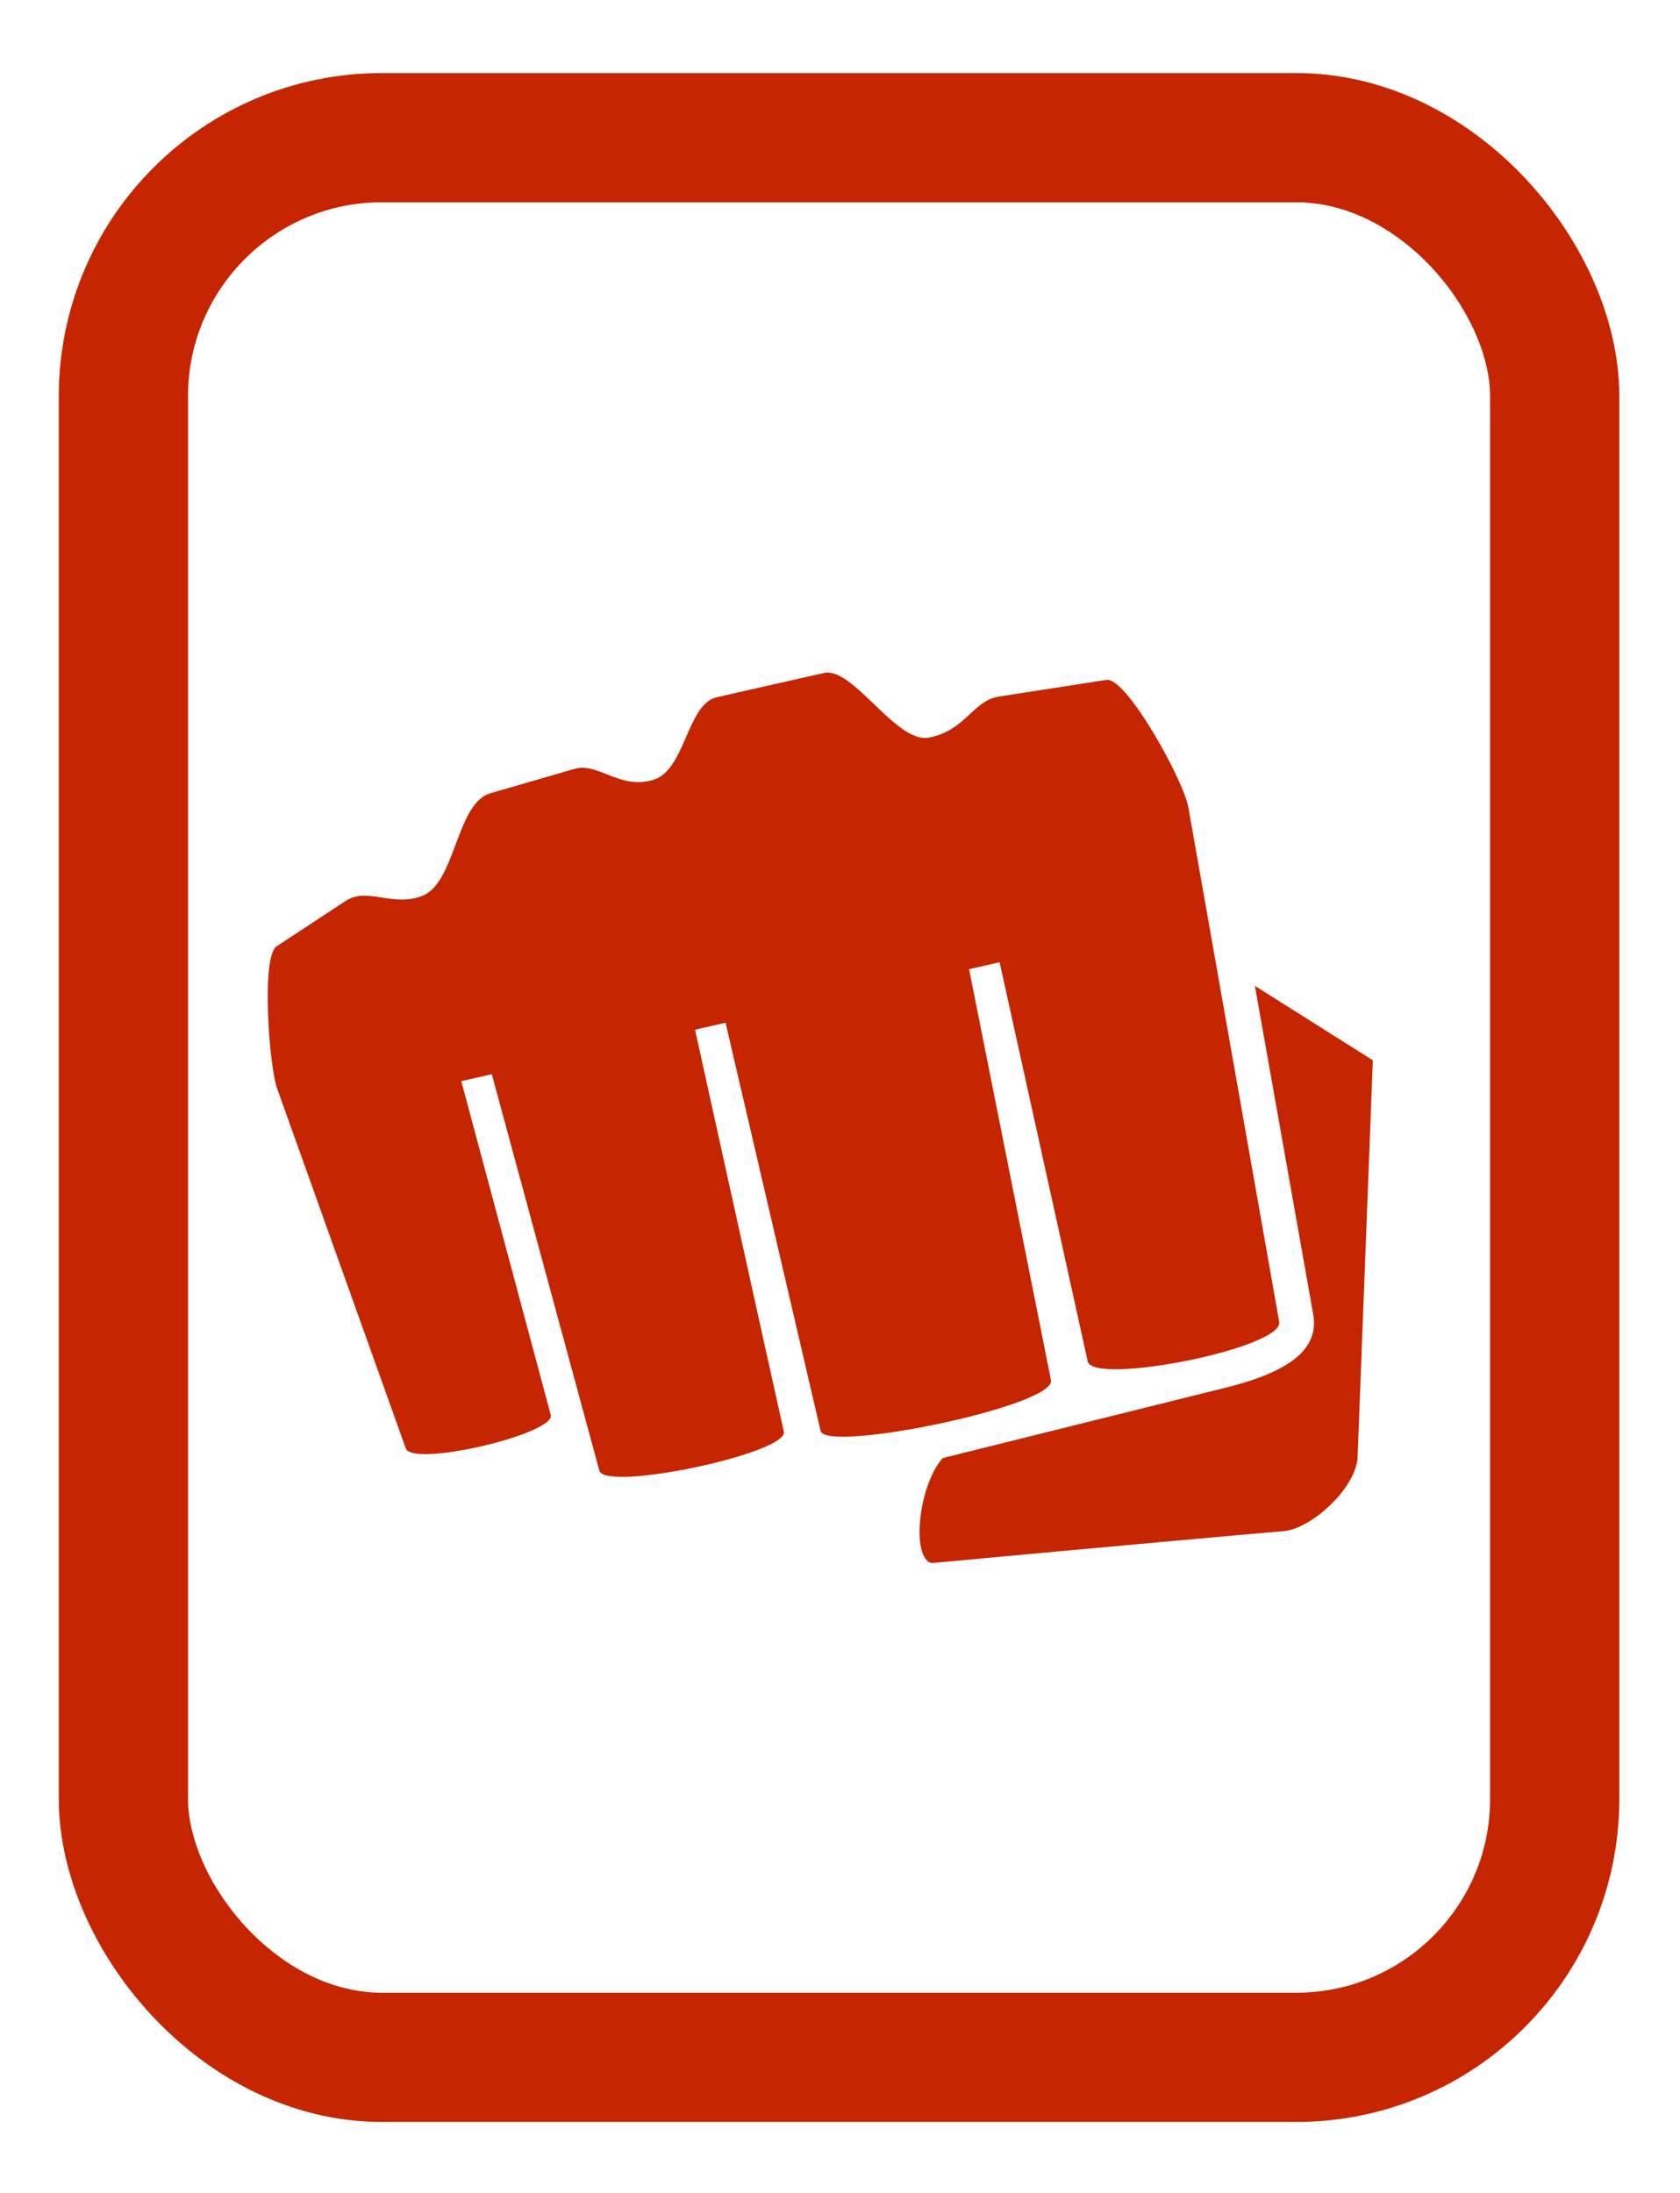 <?xml version="1.0" encoding="utf-8"?>
<svg viewBox="130.107 189.526 208.028 271.483" xmlns="http://www.w3.org/2000/svg">
  <rect style="fill: rgba(216, 216, 216, 0); stroke-width: 16px; stroke-linejoin: round; stroke-linecap: round; stroke: rgb(197, 37, 0);" x="145.389" y="206.572" width="177.232" height="237.676" rx="32" ry="32" transform="matrix(1, 0, 0, 1, 0, 1.4210854715202004e-14)"/>
  <g transform="matrix(0.859, 0, 0, 0.861, 163.253, 272.799)" style="">
    <defs/>
    <path d="m142.31 45.052 8.4 47.2c0.8 4.5-2.4 8-12.3 10.5l-41.1 10.2c-3.5 3.9-4.6 14.4-1.6 15.1 0 0 33.4-3.1 50.8-4.6 4.1-0.4 10.4-6.3 10.6-10.6l2.2-57.1zm-29.4 56.7-11.8-59.1 4.4-1 12.7 57.4c0.8 3.5 28.3-1.9 27.6-5.7l-13.1-74c-0.7-3.9-8.9-18.7-11.8-18.3l-15.5 2.4c-3.8 0.6-4.8 4.9-10.1 5.9-4.7 0.9-10.9-10.2-15.1-9.3l-15.5 3.5c-4.3 1-4.5 10.6-9.2 11.9-4.8 1.4-7.9-2.6-11.3-1.6l-12.1 3.5c-4.9 1.4-5 12.7-9.7 14.7-4.3 1.8-8-1.3-11.2 0.8l-9.9 6.5c-2.3 1.4-1.1 17.5 0.1 20.6l18.495 51.6c1 2.8 21.6-2.1 20.9-4.8l-12.9-48 4.4-1 15.5 57c0.8 3.1 27.3-2.5 26.6-5.6-4.3-19.3-12.8-57.8-12.8-57.8l4.4-1 13.7 58.7c0.8 3.2 34-3.6 33.2-7.3z" style="fill: rgb(197, 37, 0);"/>
  </g>
</svg>